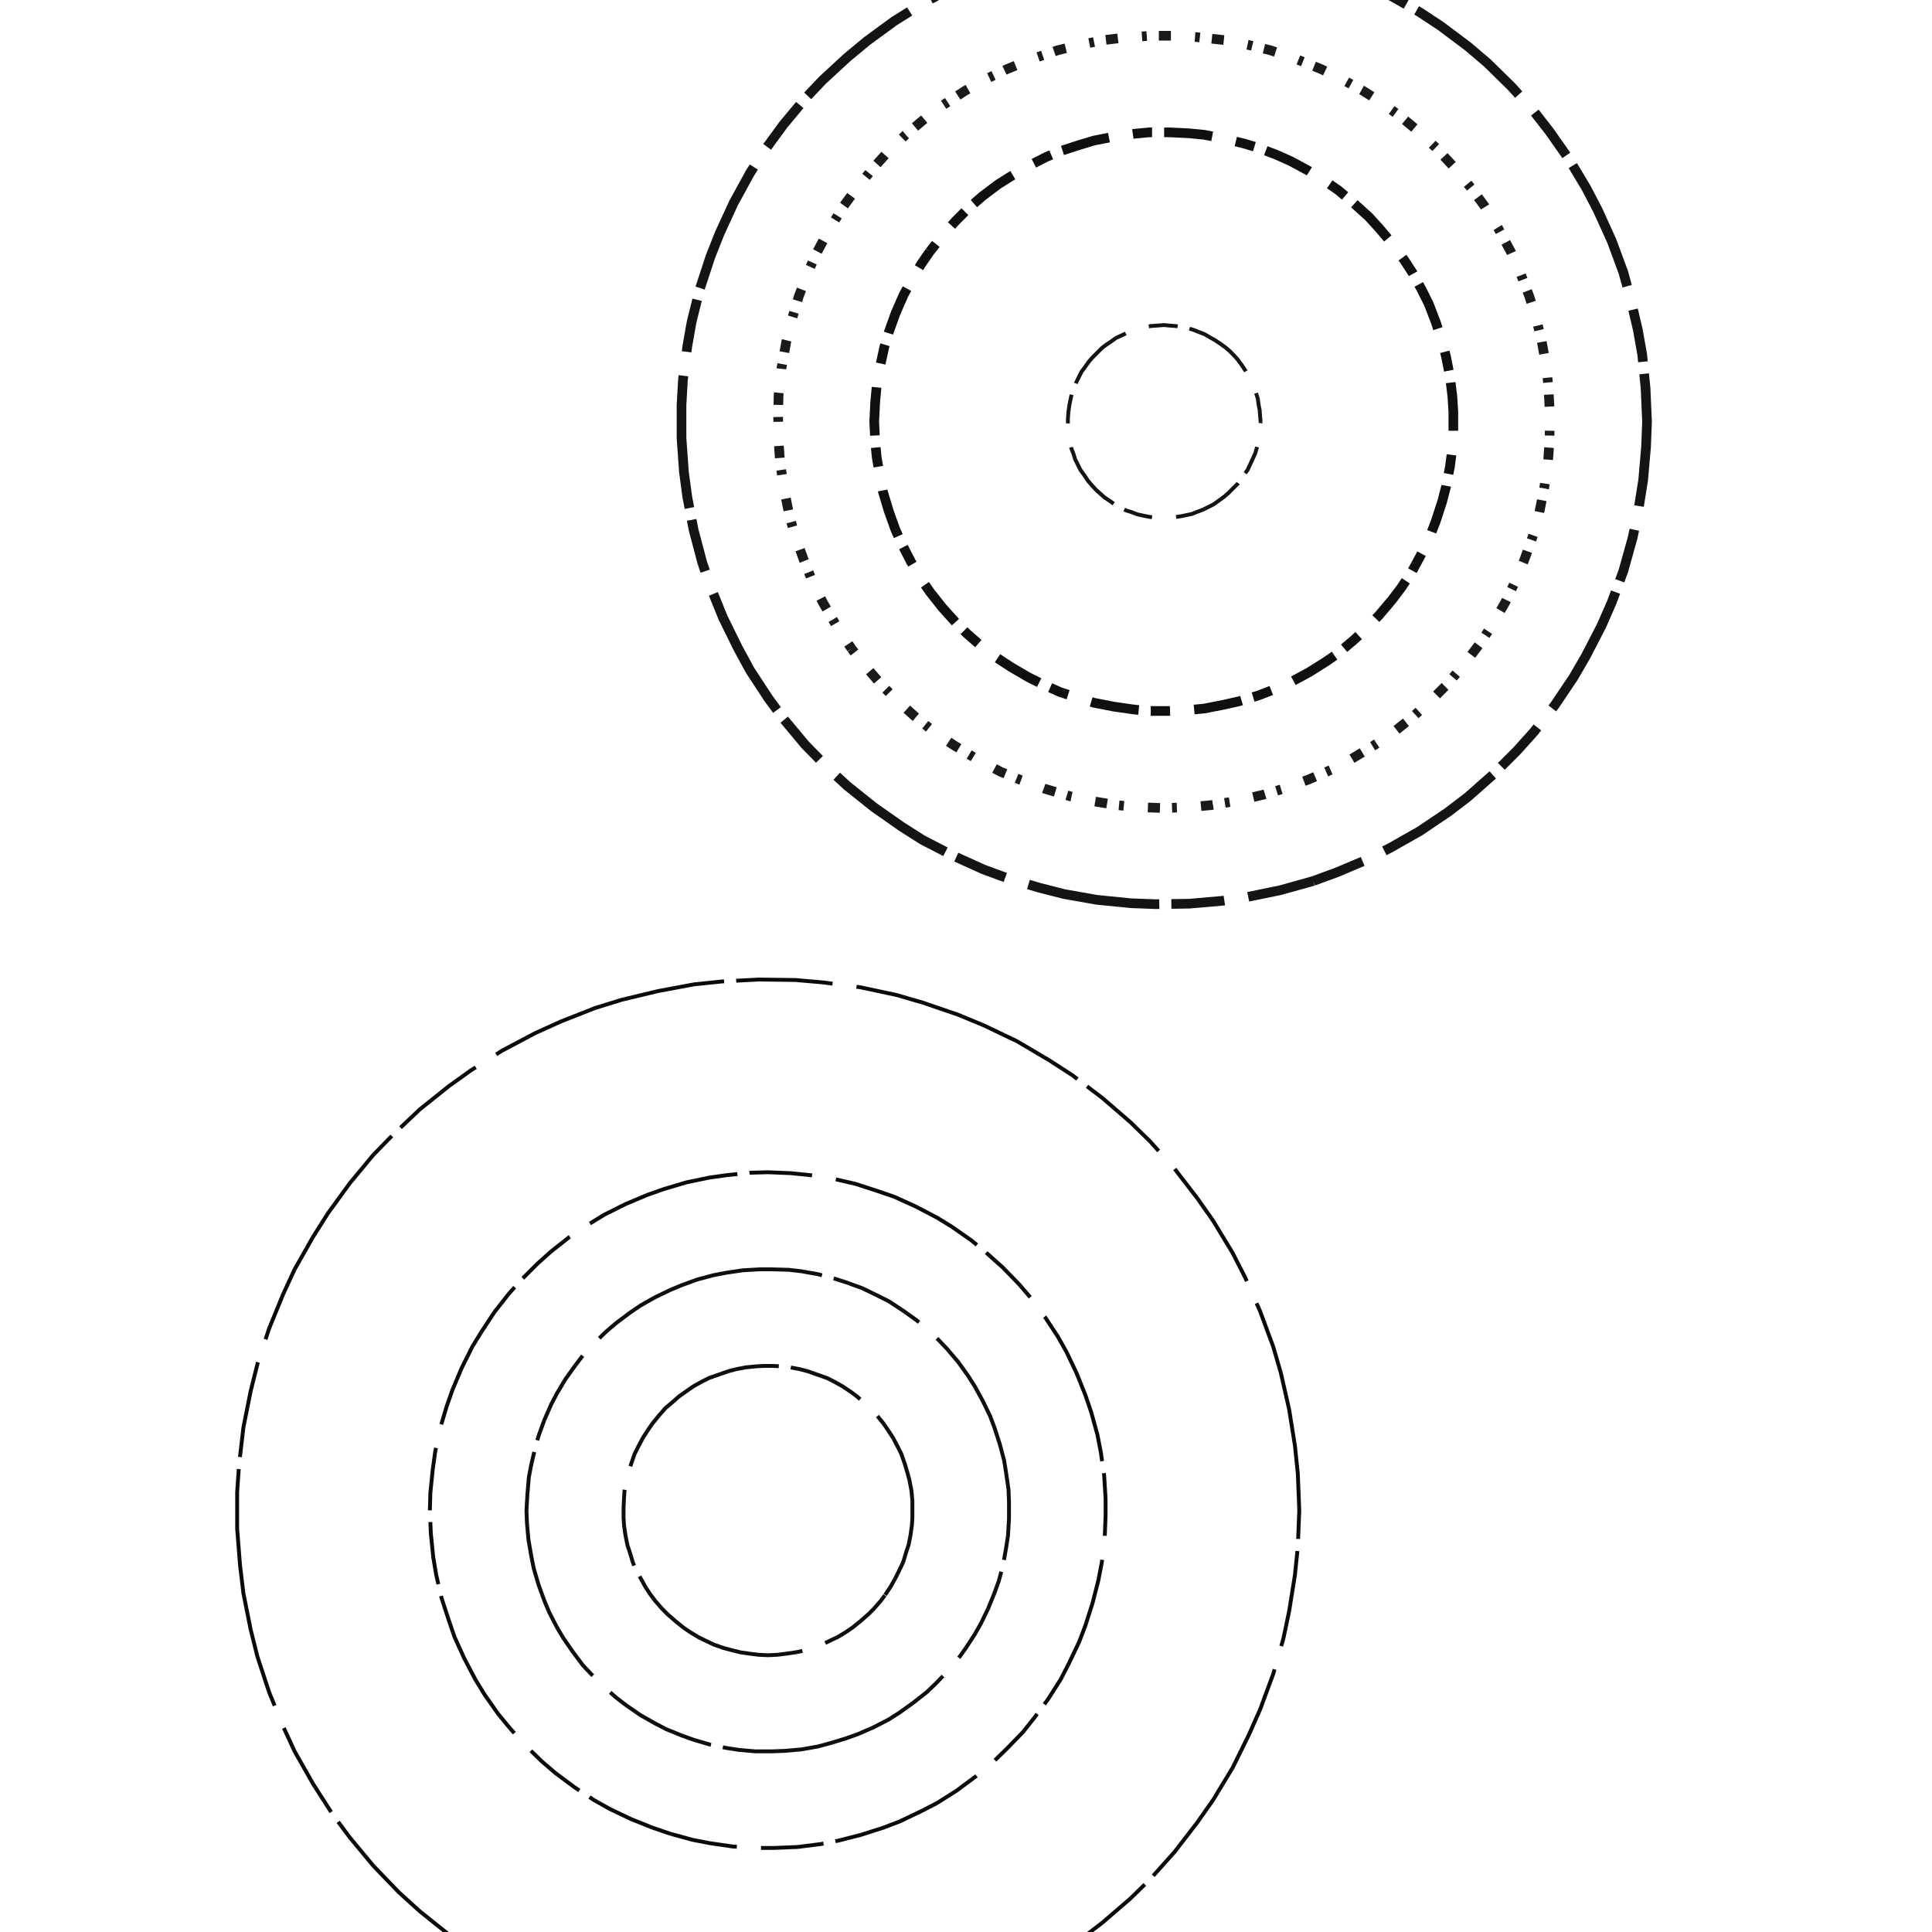 <svg preserveAspectRatio="xMinYMin meet" viewBox="0 0 4000 4000" fill="none" xmlns="http://www.w3.org/2000/svg"><path d="M2610,873L2609,863L2608,849L2606,839L2604,825L2600,812L2596,802L2591,789L2584,777L2579,768L2571,756L2563,745L2556,737L2546,727L2538,720L2527,712L2515,704L2506,699L2494,692L2481,687L2471,683L2458,679L2444,677L2434,675L2420,674L2410,673L2397,674L2383,675L2372,677L2359,680L2345,684L2336,688L2323,694L2310,700L2302,706L2290,714L2282,720L2272,730L2262,740L2255,748L2247,759L2239,770L2234,780L2228,792L2223,805L2219,815L2216,829L2214,839L2212,853L2211,867L2211,876L2211,890L2213,904L2215,914L2218,928L2223,941L2226,951L2232,963L2237,973L2245,984L2253,996L2260,1004L2269,1014L2279,1023L2287,1030L2299,1038L2310,1046L2320,1051L2332,1057L2342,1060L2355,1065L2369,1068L2379,1070L2393,1072L2407,1072L2416,1072L2430,1071L2444,1069L2454,1067L2468,1064L2478,1060L2491,1055L2503,1049L2513,1044L2524,1036L2535,1028L2543,1021L2553,1011L2563,1001L2569,993L2577,981L2583,973L2589,960L2595,947L2599,938L2603,924L2606,911L2608,900L2609,886L2610,873" style="stroke-dasharray: 60,50,150,25; --offset: 285; stroke: #141414; stroke-width: 0.2%;" pathLength="3135"><animate attributeName="stroke-dashoffset" values="0;285" dur="4s" calcMode="linear" repeatCount="indefinite" /></path><path d="M1832,3303L1823,3315L1809,3331L1798,3342L1782,3356L1766,3369L1753,3378L1735,3389L1716,3398L1702,3405L1682,3412L1662,3418L1647,3421L1626,3424L1610,3426L1590,3427L1570,3426L1554,3424L1533,3421L1513,3416L1498,3412L1478,3405L1459,3396L1445,3389L1427,3378L1414,3369L1398,3356L1382,3342L1371,3331L1357,3315L1345,3299L1336,3285L1326,3267L1316,3249L1310,3234L1304,3214L1299,3199L1295,3179L1292,3158L1291,3142L1291,3122L1292,3101L1293,3086L1297,3065L1302,3045L1307,3030L1314,3010L1321,2996L1331,2977L1342,2960L1351,2947L1364,2931L1378,2915L1390,2905L1406,2891L1423,2879L1436,2870L1454,2860L1468,2853L1488,2846L1508,2839L1523,2835L1544,2831L1564,2829L1580,2828L1600,2828L1621,2829L1636,2831L1657,2835L1672,2839L1692,2846L1712,2853L1726,2860L1744,2870L1762,2882L1774,2891L1790,2905L1805,2919L1816,2931L1829,2947L1838,2960L1849,2977L1859,2996L1866,3010L1873,3030L1879,3050L1883,3065L1887,3086L1889,3107L1889,3122L1889,3142L1888,3158L1885,3179L1881,3199L1876,3214L1870,3234L1861,3253L1854,3267L1844,3285L1832,3303" style="stroke-dasharray: 160,50,400,25; --offset: 635; stroke: #0F0F0F; stroke-width: 0.2%;" pathLength="11430"><animate attributeName="stroke-dashoffset" values="0;635" dur="4s" calcMode="linear" repeatCount="indefinite" /></path><path d="M2533,493L2513,487L2486,481L2465,477L2437,474L2410,473L2390,474L2362,476L2334,481L2314,485L2287,493L2261,503L2241,511L2217,524L2199,534L2175,550L2153,567L2138,581L2118,601L2100,622L2087,638L2071,662L2057,686L2048,704L2037,730L2030,750L2022,777L2017,804L2013,825L2011,853L2011,879L2011,900L2014,928L2019,956L2024,976L2032,1003L2040,1022L2051,1048L2064,1073L2075,1090L2091,1113L2109,1135L2123,1150L2143,1170L2164,1188L2181,1200L2204,1215L2223,1226L2248,1238L2274,1248L2294,1255L2321,1262L2348,1268L2369,1270L2397,1272L2423,1272L2444,1271L2472,1268L2493,1264L2520,1257L2546,1248L2566,1241L2591,1229L2616,1215L2633,1204L2656,1188L2677,1170L2692,1155L2711,1135L2725,1119L2741,1096L2756,1073L2766,1054L2778,1029L2788,1003L2794,983L2801,956L2806,928L2808,907L2809,879L2809,860L2807,832L2803,804L2799,784L2792,757L2783,730L2775,711L2763,686L2749,662L2737,644L2720,622L2707,606L2687,586L2667,567L2650,554L2627,538L2603,524L2585,514L2559,503L2533,493" style="stroke-dasharray: 170,50,425,25; --offset: 670; stroke: #141414; stroke-width: 0.0%;" pathLength="14740"><animate attributeName="stroke-dashoffset" values="0;670" dur="4s" calcMode="linear" repeatCount="indefinite" /></path><path d="M1436,3602L1411,3593L1379,3580L1356,3568L1326,3551L1297,3531L1276,3515L1250,3492L1225,3467L1207,3448L1186,3420L1166,3391L1153,3369L1137,3338L1127,3314L1115,3281L1105,3247L1100,3222L1094,3187L1091,3153L1090,3127L1092,3093L1095,3058L1100,3032L1108,2998L1115,2973L1127,2940L1141,2908L1153,2885L1171,2855L1191,2827L1207,2806L1231,2780L1256,2756L1276,2739L1304,2718L1326,2703L1356,2686L1387,2671L1411,2661L1444,2649L1478,2640L1504,2635L1538,2630L1573,2628L1598,2628L1633,2629L1659,2632L1693,2638L1727,2647L1752,2655L1785,2667L1816,2682L1840,2694L1869,2713L1897,2733L1918,2750L1943,2774L1961,2793L1984,2820L2004,2848L2018,2870L2035,2901L2050,2932L2059,2956L2070,2990L2079,3024L2083,3049L2088,3084L2089,3110L2089,3144L2087,3179L2083,3205L2077,3239L2068,3273L2059,3298L2046,3330L2031,3361L2018,3384L1999,3413L1984,3434L1961,3461L1937,3486L1918,3504L1890,3526L1862,3546L1840,3560L1809,3576L1777,3590L1752,3599L1719,3609L1693,3616L1659,3622L1624,3625L1598,3626L1564,3626L1530,3623L1504,3619L1470,3612L1436,3602" style="stroke-dasharray: 200,50,500,25; --offset: 775; stroke: #0F0F0F; stroke-width: 0.2%;" pathLength="17825"><animate attributeName="stroke-dashoffset" values="0;775" dur="4s" calcMode="linear" repeatCount="indefinite" /></path><path d="M1925,521L1907,547L1886,583L1871,610L1854,649L1840,688L1831,718L1822,759L1815,800L1812,832L1810,873L1812,914L1815,946L1822,987L1828,1018L1840,1058L1854,1097L1867,1126L1886,1163L1907,1199L1925,1225L1951,1258L1979,1289L2001,1311L2033,1339L2058,1358L2093,1381L2129,1402L2157,1416L2195,1433L2235,1446L2265,1455L2306,1463L2348,1469L2379,1472L2420,1472L2451,1471L2493,1467L2534,1459L2565,1452L2605,1440L2644,1425L2673,1412L2710,1392L2745,1370L2771,1352L2803,1325L2826,1304L2855,1274L2882,1242L2901,1217L2924,1182L2944,1145L2958,1117L2973,1078L2986,1038L2994,1007L3002,966L3006,935L3009,893L3009,853L3007,821L3002,780L2994,739L2986,708L2973,668L2958,629L2944,601L2924,564L2907,538L2882,504L2855,472L2834,449L2803,421L2771,394L2745,376L2710,354L2673,334L2644,321L2605,306L2575,297L2534,287L2493,279L2462,276L2420,274L2379,274L2348,277L2306,283L2265,291L2235,300L2195,313L2166,325L2129,344L2093,365L2066,382L2033,407L2001,435L1979,457L1951,488L1925,521" style="stroke-dasharray: 40,50,100,25; --offset: 215; stroke: #0F0F0F; stroke-width: 0.5%;" pathLength="2580"><animate attributeName="stroke-dashoffset" values="0;215" dur="4s" calcMode="linear" repeatCount="indefinite" /></path><path d="M890,3127L891,3091L896,3042L901,3006L911,2958L925,2911L937,2877L956,2832L978,2788L997,2757L1024,2716L1054,2678L1079,2650L1113,2616L1141,2591L1179,2561L1220,2534L1251,2515L1295,2493L1340,2474L1374,2462L1421,2448L1469,2438L1505,2433L1554,2428L1590,2427L1638,2429L1687,2434L1723,2440L1771,2451L1817,2466L1852,2478L1896,2498L1940,2521L1971,2540L2011,2568L2039,2591L2076,2624L2110,2659L2134,2687L2163,2726L2190,2767L2208,2799L2229,2843L2247,2888L2259,2923L2272,2970L2279,3006L2286,3054L2289,3103L2289,3139L2287,3188L2281,3236L2274,3272L2262,3319L2247,3366L2234,3400L2213,3444L2196,3477L2170,3518L2141,3557L2118,3586L2084,3621L2049,3655L2020,3678L1981,3707L1940,3733L1907,3750L1863,3771L1829,3784L1782,3799L1735,3811L1699,3818L1651,3824L1602,3826L1566,3826L1517,3823L1469,3816L1433,3809L1386,3796L1351,3784L1306,3766L1262,3745L1230,3727L1189,3700L1150,3671L1122,3647L1087,3613L1054,3576L1031,3548L1003,3508L984,3477L961,3433L941,3389L929,3354L914,3308L903,3260L897,3224L892,3175L890,3127" style="stroke-dasharray: 130,50,325,25; --offset: 530; stroke: #0A0A0A; stroke-width: 0.2%;" pathLength="9010"><animate attributeName="stroke-dashoffset" values="0;530" dur="4s" calcMode="linear" repeatCount="indefinite" /></path><path d="M1763,1343L1789,1376L1825,1418L1855,1448L1896,1485L1940,1520L1975,1543L2023,1572L2072,1598L2111,1614L2163,1633L2217,1649L2258,1658L2313,1667L2355,1671L2410,1673L2465,1671L2507,1667L2562,1658L2617,1645L2657,1633L2709,1614L2760,1592L2797,1572L2845,1543L2880,1520L2924,1485L2965,1448L2995,1418L3031,1376L3065,1331L3088,1296L3116,1248L3140,1198L3156,1159L3175,1106L3186,1066L3197,1011L3205,956L3208,914L3209,860L3206,804L3202,762L3192,707L3179,653L3166,613L3146,561L3129,523L3102,473L3073,426L3048,392L3013,349L2975,308L2945,279L2902,243L2857,210L2822,188L2773,161L2735,143L2683,122L2630,104L2589,94L2535,83L2479,77L2437,74L2383,74L2327,78L2285,83L2231,94L2190,104L2137,122L2085,143L2047,161L1998,188L1952,218L1918,243L1875,279L1835,318L1807,349L1772,392L1747,426L1718,473L1691,523L1674,561L1654,613L1638,666L1628,707L1618,762L1612,818L1611,860L1612,914L1615,956L1623,1011L1634,1066L1645,1106L1664,1159L1685,1211L1704,1248L1732,1296L1763,1343" style="stroke-dasharray: 10,50,25,25; --offset: 110; stroke: #1A1A1A; stroke-width: 0.5%;" pathLength="0"><animate attributeName="stroke-dashoffset" values="0;110" dur="4s" calcMode="linear" repeatCount="indefinite" /></path><path d="M1312,2272L1358,2258L1419,2244L1465,2236L1528,2230L1590,2227L1637,2229L1699,2234L1761,2244L1807,2254L1868,2272L1927,2293L1970,2312L2026,2340L2066,2364L2119,2399L2168,2438L2203,2469L2248,2514L2289,2561L2318,2598L2353,2651L2384,2705L2405,2747L2430,2805L2445,2849L2463,2910L2476,2971L2483,3018L2488,3080L2489,3142L2487,3189L2481,3252L2470,3314L2459,3359L2440,3420L2424,3464L2398,3521L2369,3577L2344,3617L2308,3668L2269,3717L2237,3752L2192,3795L2144,3836L2106,3864L2053,3898L2012,3921L1956,3949L1897,3972L1853,3987L1792,4003L1730,4015L1684,4022L1621,4026L1559,4026L1512,4023L1450,4015L1403,4007L1342,3992L1283,3972L1239,3955L1182,3928L1127,3898L1087,3873L1036,3836L988,3795L954,3763L911,3717L881,3681L844,3630L811,3577L789,3535L762,3478L740,3420L725,3375L710,3314L699,3252L694,3205L691,3142L691,3096L695,3033L704,2971L714,2925L730,2864L750,2805L768,2761L796,2705L827,2651L853,2611L891,2561L922,2525L965,2480L1012,2438L1049,2409L1100,2373L1154,2340L1196,2319L1253,2293L1312,2272" style="stroke-dasharray: 70,50,175,25; --offset: 320; stroke: #0A0A0A; stroke-width: 0.0%;" pathLength="5760"><animate attributeName="stroke-dashoffset" values="0;320" dur="4s" calcMode="linear" repeatCount="indefinite" /></path><path d="M2719,1824L2768,1806L2832,1779L2879,1755L2939,1721L2997,1682L3039,1650L3091,1604L3141,1554L3176,1515L3219,1460L3258,1402L3284,1357L3316,1295L3337,1247L3361,1182L3380,1114L3391,1063L3402,994L3408,925L3410,873L3407,804L3400,734L3391,683L3375,615L3361,564L3337,499L3308,435L3284,389L3248,329L3208,272L3176,231L3129,179L3079,130L3039,96L2983,54L2939,25L2879,-9L2816,-40L2768,-60L2702,-83L2634,-101L2583,-111L2514,-121L2444,-126L2393,-126L2323,-123L2271,-117L2203,-105L2135,-88L2085,-72L2020,-47L1957,-18L1910,7L1851,44L1795,85L1754,119L1703,166L1667,204L1622,258L1581,314L1553,358L1519,420L1490,483L1471,531L1449,598L1432,666L1423,717L1414,786L1411,839L1411,907L1416,977L1423,1029L1436,1097L1454,1165L1471,1215L1497,1279L1528,1342L1553,1388L1591,1446L1622,1488L1667,1542L1716,1592L1754,1627L1809,1671L1866,1711L1910,1739L1972,1771L2036,1800L2085,1818L2152,1838L2203,1851L2271,1863L2341,1870L2393,1872L2462,1871L2531,1865L2583,1857L2651,1843L2719,1824" style="stroke-dasharray: 110,50,275,25; --offset: 460; stroke: #141414; stroke-width: 0.5%;" pathLength="8740"><animate attributeName="stroke-dashoffset" values="0;460" dur="4s" calcMode="linear" repeatCount="indefinite" /></path><path d="M2479,2481L2512,2528L2552,2594L2578,2645L2609,2715L2636,2788L2652,2843L2669,2918L2681,2993L2687,3051L2690,3127L2687,3203L2681,3261L2669,3336L2657,3393L2636,3466L2609,3539L2586,3591L2552,3660L2512,3726L2479,3773L2432,3834L2381,3891L2340,3931L2282,3981L2236,4016L2172,4059L2106,4098L2054,4123L1984,4153L1911,4178L1856,4194M1306,4189L1232,4167L1161,4139L1108,4115L1040,4079L975,4038L929,4005L869,3957L826,3918L773,3863L724,3804L689,3757L648,3693L610,3626L586,3574L557,3503L533,3430L519,3374L504,3299L497,3241L491,3165L491,3089L495,3032L504,2955L519,2880L533,2824L557,2751L586,2680L610,2628L648,2561L679,2512L724,2450L773,2391L813,2350L869,2297L929,2249L975,2216L1040,2175L1108,2139L1161,2115L1232,2087L1287,2070L1362,2052L1437,2038L1495,2032L1571,2028L1647,2029L1704,2034L1781,2044L1856,2060L1911,2076L1984,2101L2037,2123L2106,2156L2172,2195L2220,2226L2282,2273L2340,2323L2381,2363L2432,2420L2479,2481" style="stroke-dasharray: 200,50,500,25; --offset: 775; stroke: #0A0A0A; stroke-width: 0.2%;" pathLength="18600"><animate attributeName="stroke-dashoffset" values="0;775" dur="4s" calcMode="linear" repeatCount="indefinite" /></path></svg>